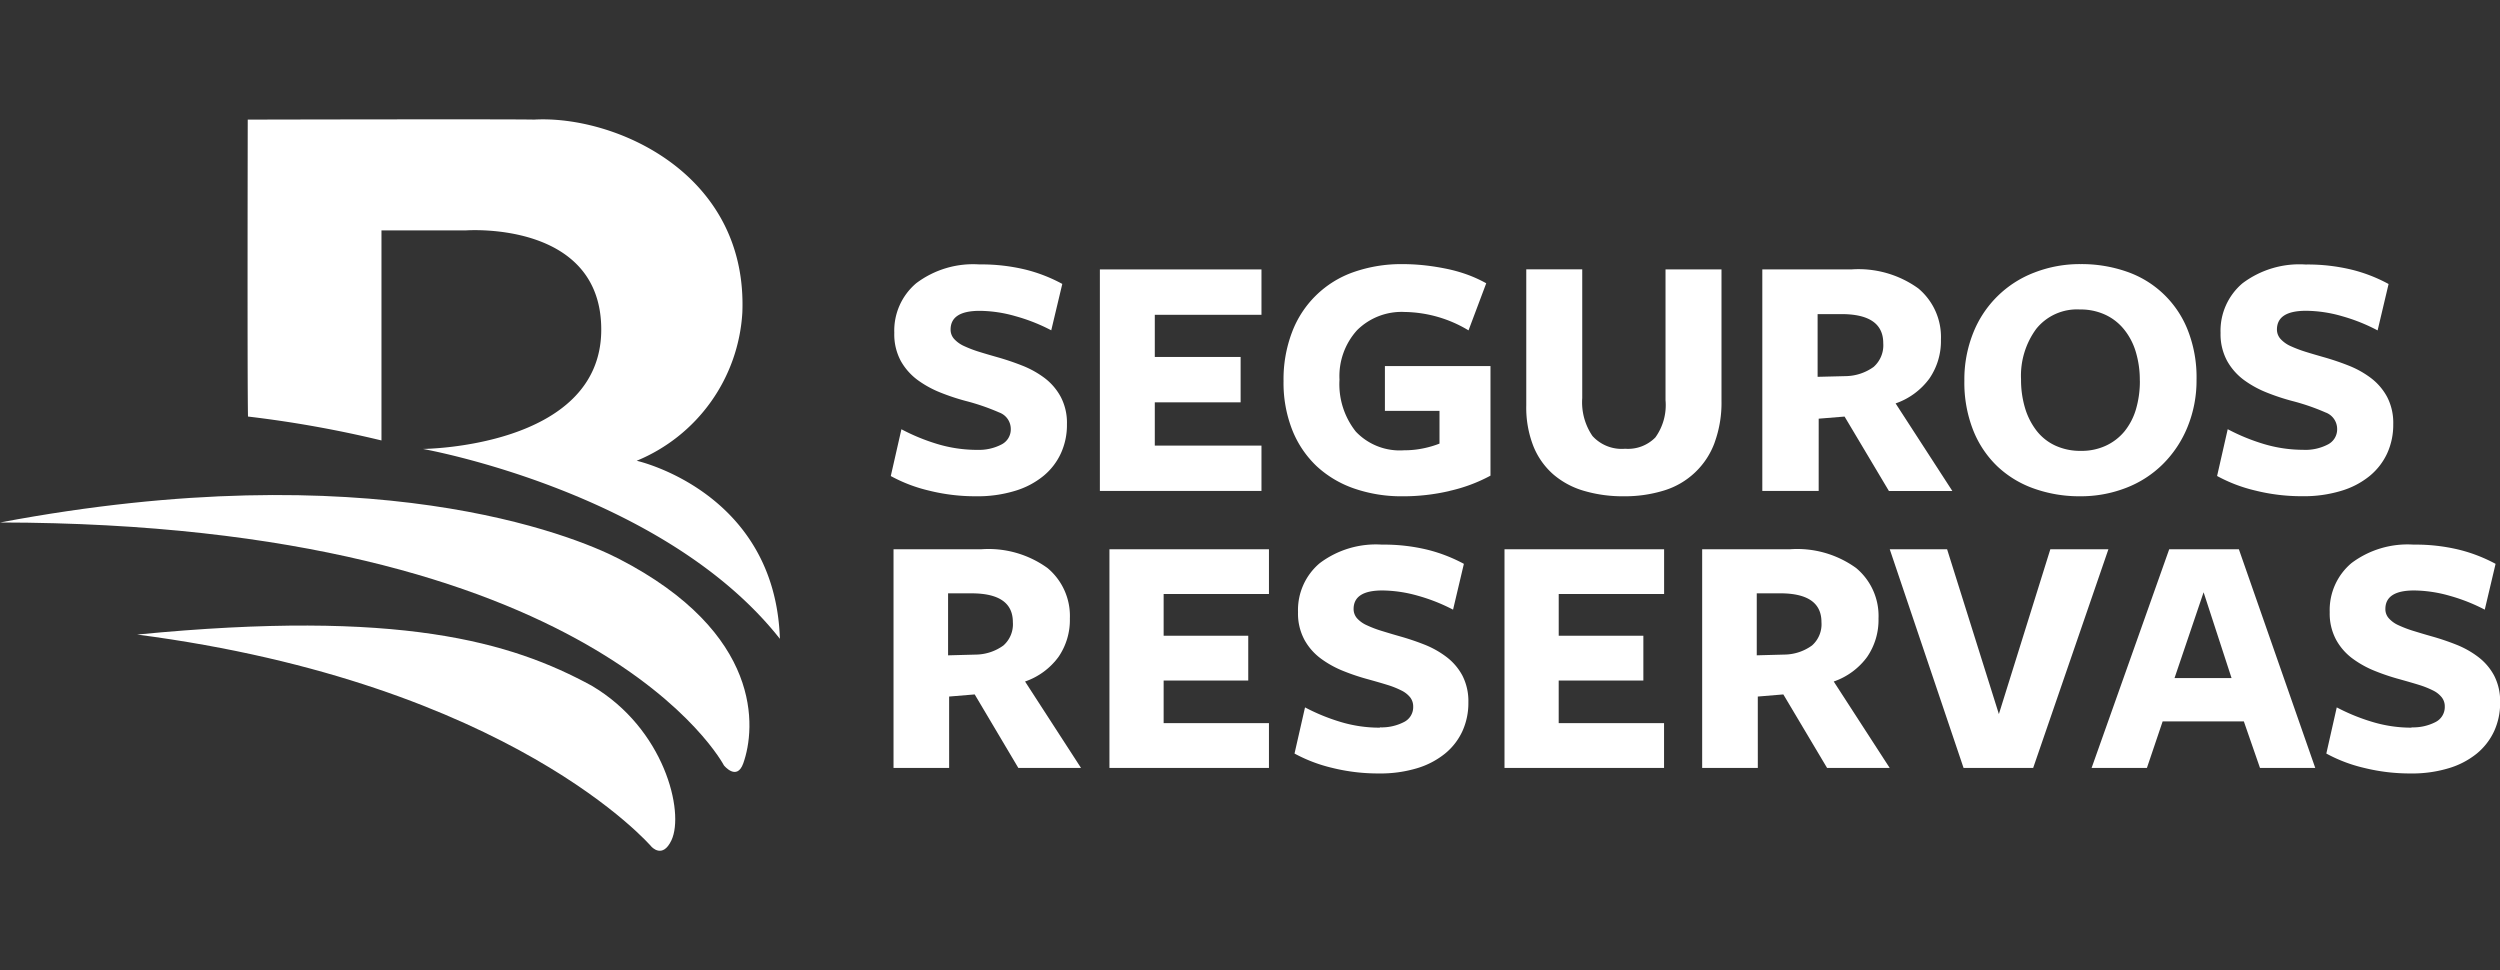<svg xmlns="http://www.w3.org/2000/svg" xmlns:xlink="http://www.w3.org/1999/xlink" width="134" height="52" viewBox="0 0 134 52">
  <rect x="0" y="0" width="134" height="52" fill="#333333" stroke="none"/>
  <defs>
    <clipPath id="clip-path">
      <rect id="Rectangle_877" data-name="Rectangle 877" width="134" height="52" transform="translate(12 8)" fill="#fff" stroke="rgba(255,255,255,0.04)" stroke-width="1"/>
    </clipPath>
    <clipPath id="clip-path-2">
      <rect id="Rectangle_175" data-name="Rectangle 175" width="134" height="39.205" fill="none"/>
    </clipPath>
  </defs>
  <g id="Mask_Group_1398" data-name="Mask Group 1398" transform="translate(-12 -8)" clip-path="url(#clip-path)">
    <g id="Group_171" data-name="Group 171" transform="translate(12 14.397)" clip-path="url(#clip-path-2)">
      <path id="Path_207" data-name="Path 207" d="M93.831,24.468a2.619,2.619,0,0,0,1.3-.287.907.907,0,0,0,.5-.835.942.942,0,0,0-.627-.884,11.83,11.83,0,0,0-1.8-.618,11.883,11.883,0,0,1-1.318-.437,5.572,5.572,0,0,1-1.237-.674,3.247,3.247,0,0,1-.911-1.026,3.013,3.013,0,0,1-.351-1.512,3.327,3.327,0,0,1,1.178-2.66,5.063,5.063,0,0,1,3.381-1.006,10.05,10.05,0,0,1,2.5.284,8.344,8.344,0,0,1,1.946.761L97.8,18.061a9.568,9.568,0,0,0-1.919-.758,7.1,7.1,0,0,0-1.918-.286q-1.56,0-1.558,1.007a.739.739,0,0,0,.19.5,1.627,1.627,0,0,0,.533.381,6.411,6.411,0,0,0,.8.306c.3.094.634.191.989.292a13.989,13.989,0,0,1,1.349.457,5.084,5.084,0,0,1,1.2.675,3.123,3.123,0,0,1,.851,1.009,2.985,2.985,0,0,1,.324,1.453,3.639,3.639,0,0,1-.324,1.557,3.4,3.4,0,0,1-.939,1.215,4.387,4.387,0,0,1-1.53.8,6.847,6.847,0,0,1-2.071.287,10.236,10.236,0,0,1-2.536-.305,8.143,8.143,0,0,1-2.042-.779l.57-2.508a10.7,10.7,0,0,0,1.929.792,7.4,7.4,0,0,0,2.136.313" transform="translate(-41.453 -6.753)" fill="#fff"/>
      <path id="Path_208" data-name="Path 208" d="M110.138,26.9V15.027H118.8v2.432h-5.718v2.26h4.6v2.432h-4.6V24.47H118.8V26.9Z" transform="translate(-51.185 -6.983)" fill="#fff"/>
      <path id="Path_209" data-name="Path 209" d="M137.434,26.653a10.9,10.9,0,0,1-2.525.287,7.758,7.758,0,0,1-2.6-.418,5.674,5.674,0,0,1-2.017-1.205,5.442,5.442,0,0,1-1.3-1.939,6.891,6.891,0,0,1-.464-2.612,7.1,7.1,0,0,1,.455-2.622,5.441,5.441,0,0,1,3.3-3.221,7.736,7.736,0,0,1,2.642-.427,11.093,11.093,0,0,1,1.178.066c.406.045.8.109,1.2.192a7.971,7.971,0,0,1,1.121.322,7.124,7.124,0,0,1,.968.446l-.949,2.525a6.8,6.8,0,0,0-3.42-.986,3.385,3.385,0,0,0-2.556.979,3.671,3.671,0,0,0-.94,2.651,4.083,4.083,0,0,0,.876,2.783,3.244,3.244,0,0,0,2.584,1,4.917,4.917,0,0,0,1.016-.1,5.239,5.239,0,0,0,.884-.258V22.362h-2.926v-2.4h5.659v5.872a8.5,8.5,0,0,1-2.186.815" transform="translate(-59.73 -6.736)" fill="#fff"/>
      <path id="Path_210" data-name="Path 210" d="M162.934,24.308a4.181,4.181,0,0,1-2.706,2.566,7.071,7.071,0,0,1-2.165.312,7.329,7.329,0,0,1-2.12-.287,4.384,4.384,0,0,1-1.653-.882,3.98,3.98,0,0,1-1.073-1.519,5.662,5.662,0,0,1-.38-2.175v-7.3h3v6.9a3.2,3.2,0,0,0,.548,2.032,2.116,2.116,0,0,0,1.749.684,2.057,2.057,0,0,0,1.624-.608,2.964,2.964,0,0,0,.543-1.993V15.027h3v7.032a6.233,6.233,0,0,1-.37,2.252" transform="translate(-71.029 -6.983)" fill="#fff"/>
      <path id="Path_211" data-name="Path 211" d="M179.495,26.9h-3.021V15.027h4.769a5.478,5.478,0,0,1,3.591,1.017,3.394,3.394,0,0,1,1.214,2.746,3.549,3.549,0,0,1-.614,2.079,3.771,3.771,0,0,1-1.816,1.34l3.041,4.693h-3.4l-2.376-3.988-1.387.113Zm1.465-6.154a2.621,2.621,0,0,0,1.481-.494,1.546,1.546,0,0,0,.515-1.272q0-1.557-2.243-1.558h-1.275v3.362Z" transform="translate(-82.014 -6.983)" fill="#fff"/>
      <path id="Path_212" data-name="Path 212" d="M209.15,20.67a6.579,6.579,0,0,1-.487,2.565,5.968,5.968,0,0,1-1.32,1.984,5.7,5.7,0,0,1-1.975,1.272,6.7,6.7,0,0,1-2.469.448,7.227,7.227,0,0,1-2.451-.409,5.521,5.521,0,0,1-1.967-1.189,5.463,5.463,0,0,1-1.3-1.936,6.951,6.951,0,0,1-.475-2.657,6.707,6.707,0,0,1,.475-2.568,5.707,5.707,0,0,1,3.289-3.237,6.709,6.709,0,0,1,2.469-.448,7.348,7.348,0,0,1,2.458.4,5.4,5.4,0,0,1,3.278,3.125,6.887,6.887,0,0,1,.476,2.651m-3.041.077a5.246,5.246,0,0,0-.219-1.56,3.5,3.5,0,0,0-.637-1.206,2.811,2.811,0,0,0-1.007-.778,3.134,3.134,0,0,0-1.348-.277,2.8,2.8,0,0,0-2.337,1.035,4.234,4.234,0,0,0-.818,2.708,5.244,5.244,0,0,0,.219,1.556,3.728,3.728,0,0,0,.626,1.216,2.707,2.707,0,0,0,1.008.788,3.181,3.181,0,0,0,1.359.275,3.068,3.068,0,0,0,1.33-.275,2.834,2.834,0,0,0,1-.767,3.423,3.423,0,0,0,.618-1.189,5.328,5.328,0,0,0,.209-1.527" transform="translate(-91.416 -6.736)" fill="#fff"/>
      <path id="Path_213" data-name="Path 213" d="M226.649,24.468a2.619,2.619,0,0,0,1.3-.287.907.907,0,0,0,.5-.835.943.943,0,0,0-.627-.884,11.723,11.723,0,0,0-1.8-.618,11.906,11.906,0,0,1-1.32-.437,5.574,5.574,0,0,1-1.237-.674,3.243,3.243,0,0,1-.91-1.026A3.013,3.013,0,0,1,222.2,18.2a3.331,3.331,0,0,1,1.176-2.66,5.068,5.068,0,0,1,3.384-1.006,10.026,10.026,0,0,1,2.5.284,8.281,8.281,0,0,1,1.946.761l-.588,2.487A9.568,9.568,0,0,0,228.7,17.3a7.108,7.108,0,0,0-1.919-.286q-1.559,0-1.559,1.007a.75.75,0,0,0,.191.5,1.639,1.639,0,0,0,.53.381,6.751,6.751,0,0,0,.8.306c.3.094.633.191.987.292a13.914,13.914,0,0,1,1.348.457,5.044,5.044,0,0,1,1.2.675,3.144,3.144,0,0,1,.855,1.009,3.013,3.013,0,0,1,.323,1.453,3.675,3.675,0,0,1-.323,1.557,3.429,3.429,0,0,1-.939,1.215,4.374,4.374,0,0,1-1.531.8,6.857,6.857,0,0,1-2.071.287,10.221,10.221,0,0,1-2.536-.305,8.158,8.158,0,0,1-2.042-.779l.57-2.508a10.689,10.689,0,0,0,1.929.792,7.394,7.394,0,0,0,2.138.313" transform="translate(-103.178 -6.753)" fill="#fff"/>
      <path id="Path_214" data-name="Path 214" d="M0,39.091c19.826-3.737,30.7.674,33.155,1.938,7.757,3.992,7.357,9.088,6.684,10.973-.346.966-1.036.11-1.036.11S32.04,39.138,0,39.091" transform="translate(0 -17.483)" fill="#fff"/>
      <path id="Path_215" data-name="Path 215" d="M38.093,53.915c3.906,2.3,4.981,6.771,4.278,8.28-.483,1.031-1.079.342-1.079.342S33.831,53.8,13.73,51.173c14.1-1.372,20.039.388,24.365,2.742" transform="translate(-6.379 -23.558)" fill="#fff"/>
      <path id="Path_216" data-name="Path 216" d="M24.8.014s14.06-.032,15.348,0C44.417-.23,51.6,2.845,51.311,10.35A9.17,9.17,0,0,1,45.647,18.3s7.422,1.649,7.676,9.544c-6.231-7.9-19.136-10.178-19.136-10.178s9.495-.063,9.561-6.329c.06-5.938-7.259-5.384-7.259-5.384H31.968V17.211a60.845,60.845,0,0,0-7.154-1.281C24.772,14.22,24.8.014,24.8.014" transform="translate(-11.521)" fill="#fff"/>
      <path id="Path_217" data-name="Path 217" d="M92.457,54.77H89.476V43.049h4.709a5.4,5.4,0,0,1,3.543,1.006,3.343,3.343,0,0,1,1.2,2.707,3.491,3.491,0,0,1-.609,2.056,3.714,3.714,0,0,1-1.793,1.32l3,4.633h-3.36L93.827,50.83l-1.371.114ZM93.9,48.695a2.569,2.569,0,0,0,1.464-.487,1.516,1.516,0,0,0,.508-1.255c0-1.025-.738-1.541-2.216-1.541H92.4v3.323Z" transform="translate(-41.583 -20.006)" fill="#fff"/>
      <path id="Path_218" data-name="Path 218" d="M111.1,54.77V43.049h8.55v2.4h-5.645v2.235h4.535v2.4h-4.535V52.37h5.645v2.4Z" transform="translate(-51.634 -20.006)" fill="#fff"/>
      <path id="Path_219" data-name="Path 219" d="M134.209,52.368a2.613,2.613,0,0,0,1.284-.282.89.89,0,0,0,.5-.825.794.794,0,0,0-.161-.5,1.37,1.37,0,0,0-.464-.365,4.7,4.7,0,0,0-.748-.3c-.3-.094-.643-.191-1.031-.3a11.75,11.75,0,0,1-1.305-.434,5.425,5.425,0,0,1-1.217-.664,3.127,3.127,0,0,1-.9-1.016,2.971,2.971,0,0,1-.347-1.49,3.281,3.281,0,0,1,1.165-2.625,5,5,0,0,1,3.337-.993,9.844,9.844,0,0,1,2.465.281,8.4,8.4,0,0,1,1.923.749l-.58,2.456a9.655,9.655,0,0,0-1.892-.748,7.164,7.164,0,0,0-1.9-.281q-1.539,0-1.539.994a.75.75,0,0,0,.187.5,1.551,1.551,0,0,0,.527.373,5.987,5.987,0,0,0,.788.3c.3.092.624.191.975.29a13.742,13.742,0,0,1,1.332.449,4.957,4.957,0,0,1,1.181.667,3.061,3.061,0,0,1,.843.992,3.006,3.006,0,0,1,.319,1.437,3.635,3.635,0,0,1-.319,1.538,3.366,3.366,0,0,1-.928,1.2,4.381,4.381,0,0,1-1.495.785,6.786,6.786,0,0,1-2.054.283,10.183,10.183,0,0,1-2.507-.3,8.157,8.157,0,0,1-2.016-.767l.563-2.474a10.576,10.576,0,0,0,1.9.778,7.236,7.236,0,0,0,2.113.309" transform="translate(-60.246 -19.779)" fill="#fff"/>
      <path id="Path_220" data-name="Path 220" d="M150.657,54.77V43.049h8.555v2.4h-5.649v2.235H158.1v2.4h-4.538V52.37h5.647v2.4Z" transform="translate(-70.016 -20.006)" fill="#fff"/>
      <path id="Path_221" data-name="Path 221" d="M173.436,54.77h-2.983V43.049h4.71a5.389,5.389,0,0,1,3.542,1.006,3.336,3.336,0,0,1,1.2,2.707,3.5,3.5,0,0,1-.608,2.056,3.711,3.711,0,0,1-1.792,1.32l3,4.633h-3.356l-2.345-3.941-1.369.114Zm1.443-6.076a2.565,2.565,0,0,0,1.461-.487,1.518,1.518,0,0,0,.507-1.255c0-1.025-.736-1.541-2.213-1.541h-1.255v3.323Z" transform="translate(-79.217 -20.006)" fill="#fff"/>
      <path id="Path_222" data-name="Path 222" d="M196.923,54.77h-3.731l-3.957-11.722h3.074l2.776,8.835,2.758-8.835h3.113Z" transform="translate(-87.945 -20.006)" fill="#fff"/>
      <path id="Path_223" data-name="Path 223" d="M221.439,54.77h-2.962l-.865-2.493H213.26l-.843,2.493h-2.965l4.16-11.721h3.733Zm-5.984-9.414-1.559,4.6h3.058Z" transform="translate(-97.342 -20.007)" fill="#fff"/>
      <path id="Path_224" data-name="Path 224" d="M237.507,52.368a2.609,2.609,0,0,0,1.286-.282.9.9,0,0,0,.5-.825.781.781,0,0,0-.161-.5,1.362,1.362,0,0,0-.459-.365,4.869,4.869,0,0,0-.749-.3c-.3-.094-.643-.191-1.028-.3a11.765,11.765,0,0,1-1.305-.434,5.359,5.359,0,0,1-1.218-.664,3.111,3.111,0,0,1-.9-1.016,2.968,2.968,0,0,1-.347-1.49,3.287,3.287,0,0,1,1.162-2.625,5,5,0,0,1,3.337-.993,9.851,9.851,0,0,1,2.468.281,8.379,8.379,0,0,1,1.923.749l-.58,2.456a9.6,9.6,0,0,0-1.895-.748,7.151,7.151,0,0,0-1.893-.281c-1.024,0-1.539.331-1.539.994a.725.725,0,0,0,.188.5,1.522,1.522,0,0,0,.523.373,6.171,6.171,0,0,0,.788.3c.3.092.625.191.976.29a13.363,13.363,0,0,1,1.331.449,4.948,4.948,0,0,1,1.182.667,3.061,3.061,0,0,1,.843.992,3,3,0,0,1,.32,1.437,3.623,3.623,0,0,1-.32,1.538,3.412,3.412,0,0,1-.928,1.2,4.354,4.354,0,0,1-1.5.785,6.737,6.737,0,0,1-2.052.283,10.184,10.184,0,0,1-2.5-.3,8.046,8.046,0,0,1-2.016-.767l.559-2.474a10.589,10.589,0,0,0,1.907.778,7.225,7.225,0,0,0,2.113.309" transform="translate(-108.253 -19.779)" fill="#fff"/>
    </g>
  </g>
</svg>
